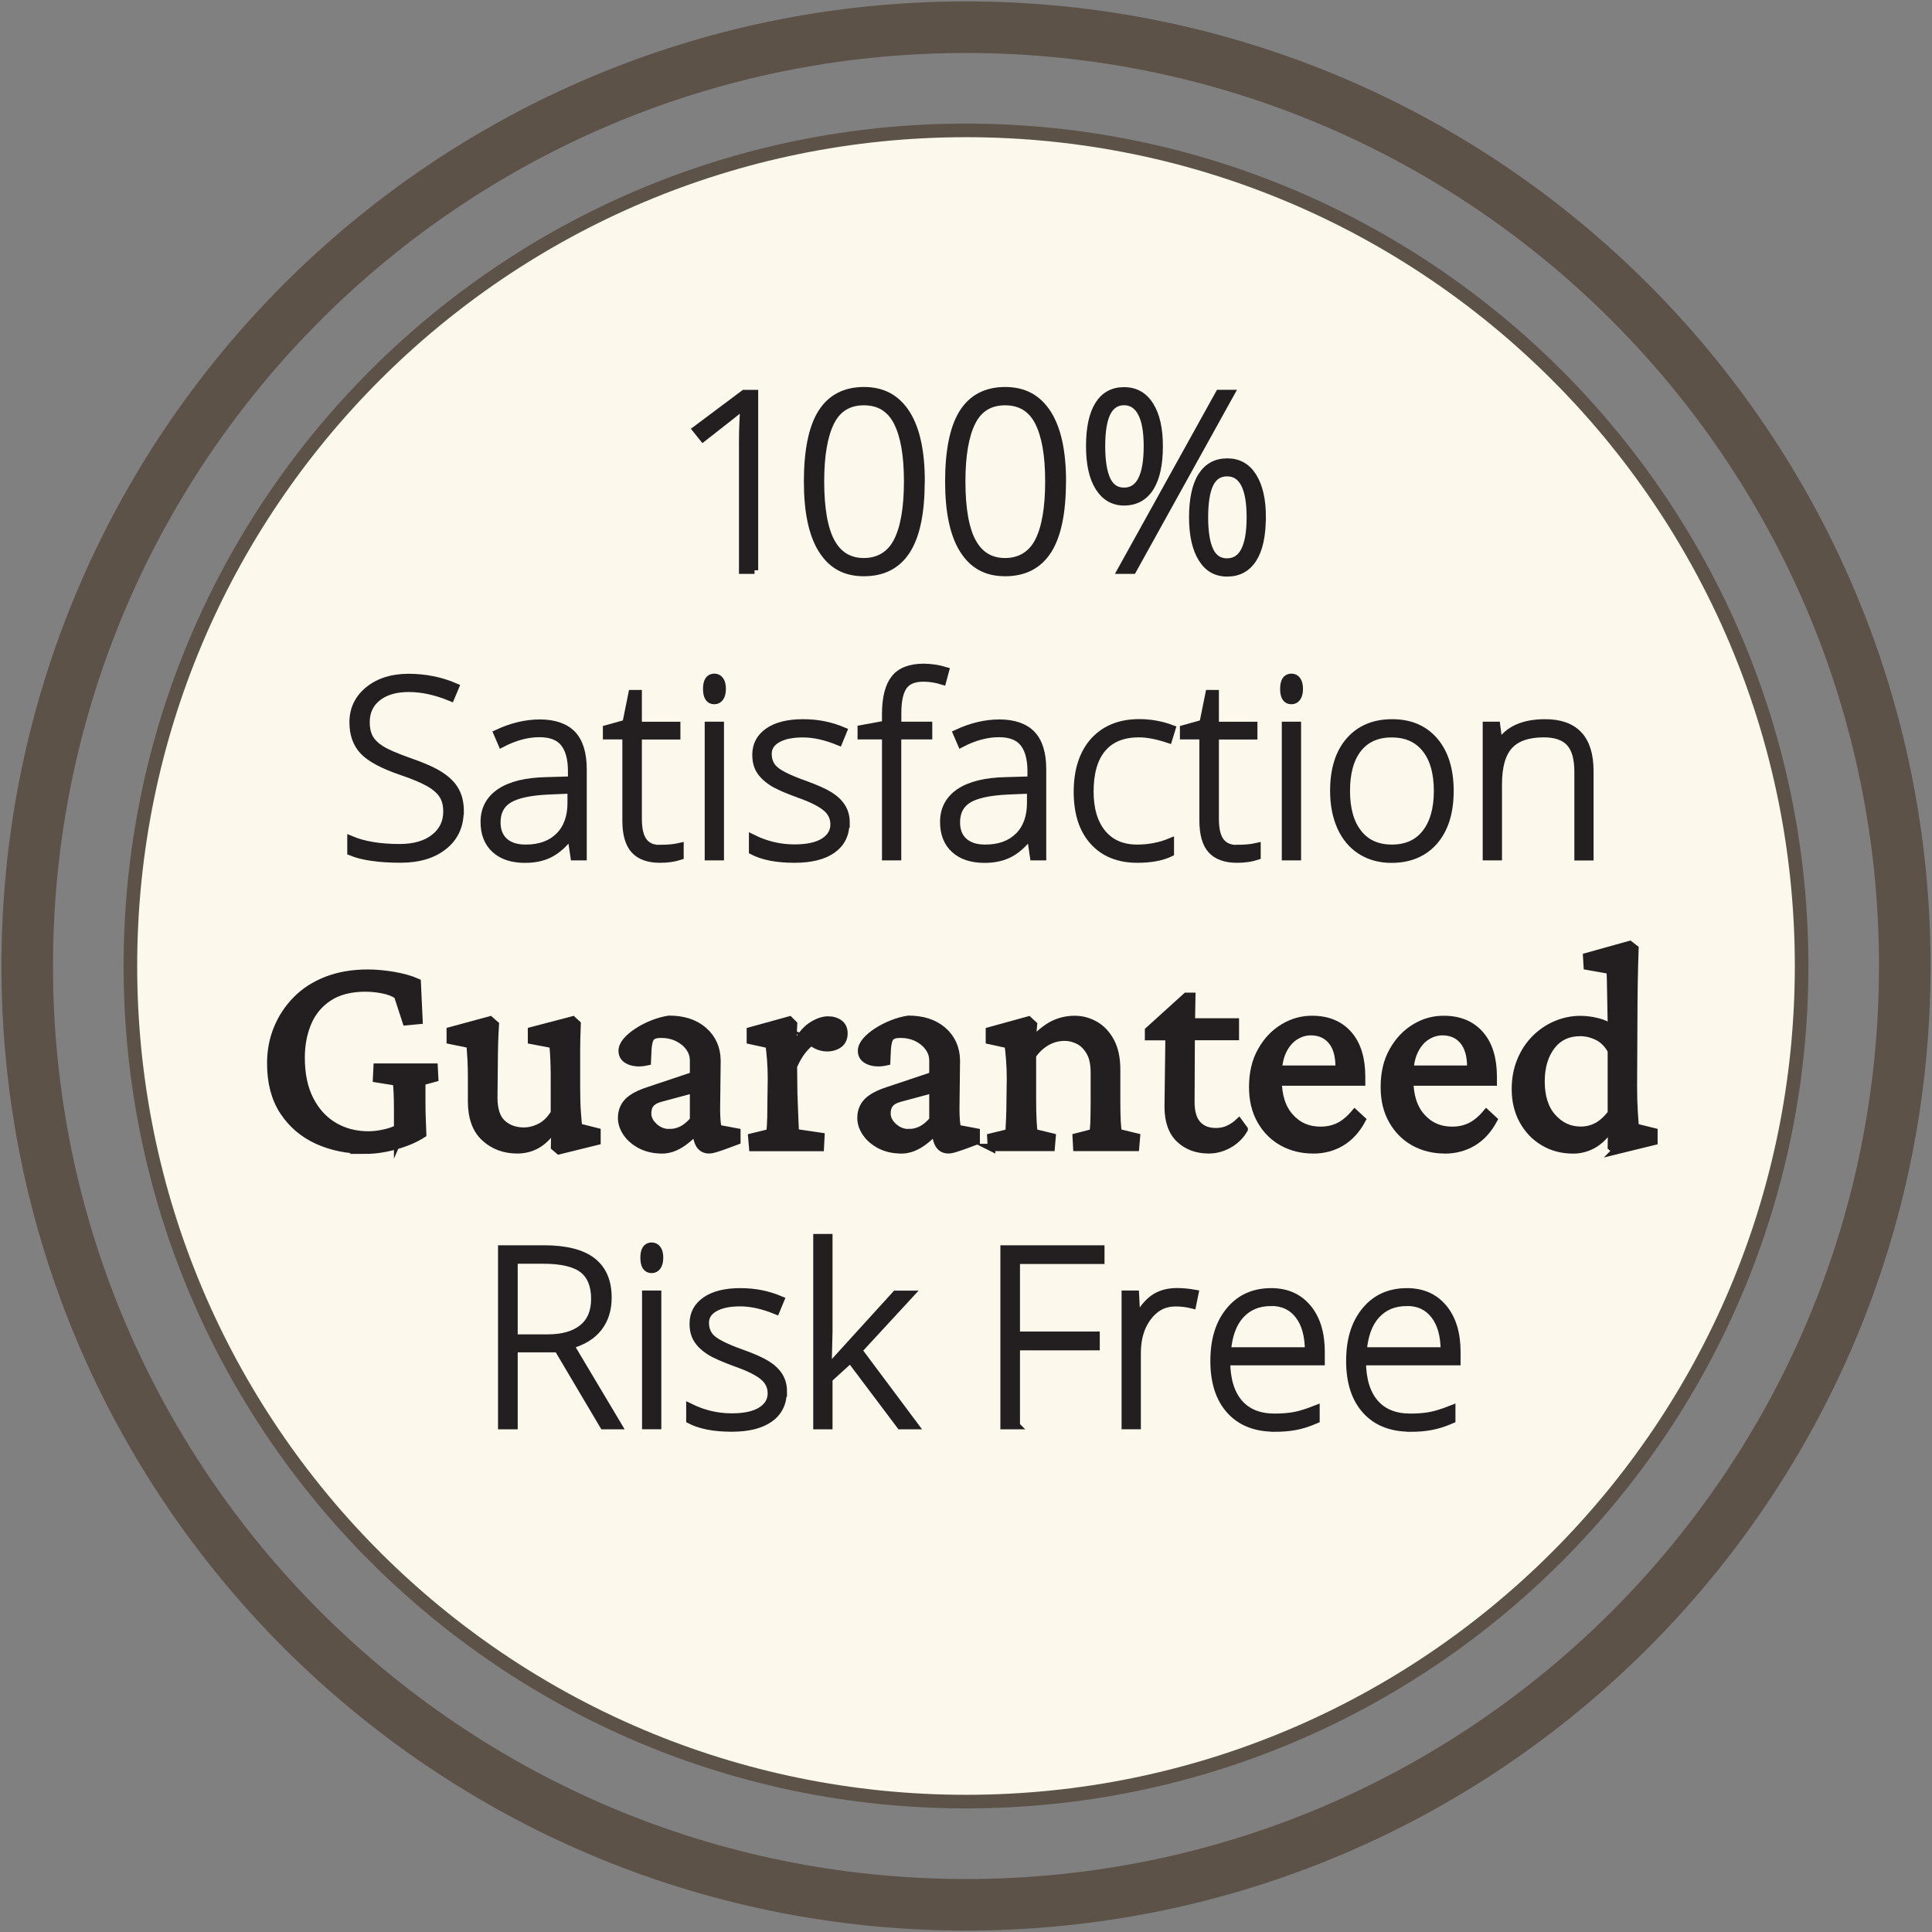 <svg width="142" height="142" viewBox="0 0 142 142" fill="none" xmlns="http://www.w3.org/2000/svg">
<rect x="0" y="0" width="142" height="142" fill="#808080" stroke="none"/>
<path d="M71 132.416C104.92 132.416 132.417 104.919 132.417 71C132.417 37.081 104.92 9.584 71 9.584C37.081 9.584 9.584 37.081 9.584 71C9.584 104.919 37.081 132.416 71 132.416Z" fill="#FDF8EC" stroke="#5C5248" stroke-miterlimit="10"/>
<path d="M71 140C109.108 140 140 109.108 140 71C140 32.892 109.108 2 71 2C32.892 2 2 32.892 2 71C2 109.108 32.892 140 71 140Z" stroke="#5C5248" stroke-width="3.79" stroke-miterlimit="10"/>
<path d="M26.845 84.536C25.538 84.536 24.366 84.295 23.318 83.818C22.27 83.335 21.44 82.623 20.822 81.68C20.204 80.733 19.898 79.561 19.898 78.154C19.898 77.253 20.056 76.399 20.38 75.604C20.704 74.809 21.169 74.103 21.776 73.485C22.382 72.866 23.13 72.389 24.013 72.042C24.896 71.701 25.903 71.524 27.034 71.524C27.622 71.524 28.252 71.583 28.924 71.695C29.595 71.812 30.178 71.971 30.666 72.189L30.796 75.004L29.848 75.092L29.224 73.178C28.953 72.978 28.588 72.837 28.14 72.749C27.687 72.66 27.263 72.619 26.863 72.619C25.756 72.619 24.855 72.855 24.154 73.32C23.454 73.785 22.942 74.403 22.618 75.18C22.294 75.952 22.135 76.805 22.135 77.742C22.135 78.96 22.353 79.991 22.788 80.838C23.224 81.686 23.819 82.328 24.561 82.764C25.308 83.2 26.145 83.417 27.075 83.417C27.493 83.417 27.94 83.359 28.429 83.235C28.918 83.111 29.353 82.917 29.742 82.646L29.224 83.853V81.592C29.224 81.133 29.218 80.721 29.2 80.356C29.189 79.991 29.165 79.714 29.136 79.525L27.675 79.29L27.717 78.43H31.909L31.95 79.249L31.002 79.508V81.015C31.002 81.504 31.008 81.922 31.026 82.275C31.037 82.629 31.055 82.988 31.067 83.359C30.507 83.718 29.836 84.006 29.059 84.218C28.276 84.436 27.534 84.542 26.833 84.542L26.845 84.536Z" fill="#231F20" stroke="#231F20" stroke-width="0.54" stroke-miterlimit="10"/>
<path d="M42.525 82.835L43.879 83.176V83.888L41.082 84.577L40.758 84.301L40.782 82.946L40.717 82.923C40.299 83.512 39.875 83.924 39.439 84.159C39.004 84.395 38.533 84.513 38.032 84.513C37.072 84.513 36.272 84.218 35.624 83.618C34.976 83.023 34.658 82.128 34.658 80.939V79.09C34.658 78.689 34.647 78.295 34.629 77.918C34.605 77.541 34.582 77.153 34.553 76.77L33.092 76.47V75.757L36.019 74.962L36.407 75.304C36.378 75.751 36.354 76.222 36.342 76.723C36.331 77.223 36.319 77.747 36.319 78.295L36.295 80.662C36.295 81.551 36.501 82.187 36.919 82.564C37.337 82.946 37.867 83.135 38.509 83.135C38.898 83.135 39.292 83.035 39.693 82.835C40.093 82.634 40.446 82.293 40.746 81.804V79.308C40.746 78.99 40.746 78.683 40.735 78.371C40.729 78.065 40.717 77.771 40.699 77.488C40.688 77.212 40.664 76.97 40.635 76.77L39.063 76.47V75.757L42.095 74.962L42.419 75.263C42.407 75.663 42.395 76.022 42.383 76.34C42.377 76.658 42.372 76.97 42.372 77.276V79.844C42.372 80.632 42.389 81.268 42.425 81.745C42.46 82.228 42.495 82.587 42.519 82.829L42.525 82.835Z" fill="#231F20" stroke="#231F20" stroke-width="0.54" stroke-miterlimit="10"/>
<path d="M48.631 84.513C48.06 84.513 47.548 84.395 47.106 84.171C46.664 83.942 46.311 83.647 46.064 83.288C45.816 82.929 45.687 82.558 45.687 82.169C45.687 81.681 45.846 81.28 46.158 80.962C46.476 80.644 46.988 80.374 47.707 80.144L50.974 79.049V77.954C50.974 77.594 50.868 77.271 50.651 76.976C50.433 76.682 50.15 76.452 49.791 76.275C49.432 76.105 49.031 76.016 48.584 76.016C48.225 76.016 47.983 76.093 47.854 76.24C47.724 76.387 47.648 76.688 47.618 77.135L47.577 78.036C47.059 78.154 46.623 78.13 46.264 77.983C45.905 77.83 45.728 77.583 45.728 77.241C45.728 77 45.834 76.752 46.04 76.511C46.246 76.27 46.523 76.034 46.87 75.81C47.212 75.587 47.589 75.398 47.989 75.239C48.389 75.08 48.784 74.974 49.173 74.915C50.233 74.915 51.08 75.192 51.722 75.751C52.358 76.311 52.688 77.041 52.7 77.948L52.658 81.563C52.658 81.834 52.67 82.099 52.688 82.358C52.711 82.617 52.741 82.811 52.782 82.941L54.16 83.2V83.865L53.106 84.254C52.906 84.324 52.717 84.383 52.546 84.436C52.376 84.489 52.228 84.513 52.117 84.513C51.675 84.513 51.386 84.26 51.257 83.759L51.021 82.923H51.345C50.874 83.453 50.415 83.853 49.979 84.118C49.544 84.383 49.096 84.519 48.637 84.519L48.631 84.513ZM49.214 83.247C49.544 83.247 49.85 83.17 50.138 83.023C50.427 82.87 50.703 82.64 50.974 82.322V80.067L48.566 80.715C48.225 80.803 47.977 80.939 47.824 81.121C47.671 81.31 47.601 81.545 47.601 81.834C47.601 82.193 47.76 82.517 48.083 82.811C48.407 83.105 48.784 83.253 49.214 83.253V83.247Z" fill="#231F20" stroke="#231F20" stroke-width="0.54" stroke-miterlimit="10"/>
<path d="M55.32 84.342L55.255 83.571L56.586 83.247C56.597 83.176 56.615 83.047 56.627 82.858C56.639 82.67 56.65 82.422 56.662 82.105C56.668 81.787 56.674 81.404 56.674 80.945L56.697 79.267C56.697 78.796 56.68 78.33 56.644 77.871C56.609 77.412 56.568 77.047 56.527 76.776L55.149 76.476V75.763L58.028 74.968L58.328 75.269L58.24 77.076L58.305 77.1C58.735 76.27 59.17 75.704 59.618 75.41C60.059 75.116 60.477 74.968 60.866 74.968C61.196 74.968 61.472 75.051 61.696 75.216C61.92 75.381 62.032 75.628 62.032 75.958C62.032 76.287 61.914 76.564 61.679 76.741C61.443 76.917 61.143 77.011 60.784 77.011C60.525 77.011 60.277 76.953 60.042 76.841C59.806 76.729 59.583 76.57 59.365 76.37L59.753 76.499C59.482 76.67 59.223 76.911 58.982 77.218C58.74 77.524 58.517 77.912 58.317 78.366L58.34 80.368C58.352 80.727 58.37 81.098 58.381 81.486C58.393 81.875 58.411 82.222 58.423 82.528C58.434 82.835 58.452 83.076 58.464 83.247L60.336 83.523L60.295 84.342H55.326H55.32Z" fill="#231F20" stroke="#231F20" stroke-width="0.54" stroke-miterlimit="10"/>
<path d="M66.224 84.513C65.653 84.513 65.14 84.395 64.699 84.171C64.257 83.942 63.904 83.647 63.657 83.288C63.409 82.929 63.28 82.558 63.28 82.169C63.28 81.681 63.439 81.28 63.751 80.962C64.069 80.644 64.581 80.374 65.299 80.144L68.567 79.049V77.954C68.567 77.594 68.461 77.271 68.243 76.976C68.025 76.682 67.743 76.452 67.384 76.275C67.025 76.105 66.624 76.016 66.177 76.016C65.817 76.016 65.576 76.093 65.447 76.24C65.317 76.387 65.24 76.688 65.211 77.135L65.17 78.036C64.652 78.154 64.216 78.13 63.857 77.983C63.498 77.83 63.321 77.583 63.321 77.241C63.321 77 63.427 76.752 63.633 76.511C63.839 76.27 64.116 76.034 64.463 75.81C64.805 75.587 65.182 75.398 65.582 75.239C65.982 75.08 66.377 74.974 66.765 74.915C67.825 74.915 68.673 75.192 69.315 75.751C69.951 76.311 70.281 77.041 70.292 77.948L70.251 81.563C70.251 81.834 70.263 82.099 70.281 82.358C70.304 82.617 70.334 82.811 70.375 82.941L71.752 83.2V83.865L70.698 84.254C70.498 84.324 70.31 84.383 70.139 84.436C69.968 84.489 69.821 84.513 69.709 84.513C69.268 84.513 68.979 84.26 68.85 83.759L68.614 82.923H68.938C68.467 83.453 68.008 83.853 67.572 84.118C67.136 84.383 66.689 84.519 66.23 84.519L66.224 84.513ZM66.807 83.247C67.136 83.247 67.442 83.17 67.731 83.023C68.019 82.87 68.296 82.64 68.567 82.322V80.067L66.159 80.715C65.817 80.803 65.57 80.939 65.417 81.121C65.264 81.31 65.193 81.545 65.193 81.834C65.193 82.193 65.352 82.517 65.676 82.811C66 83.105 66.377 83.253 66.807 83.253V83.247Z" fill="#231F20" stroke="#231F20" stroke-width="0.54" stroke-miterlimit="10"/>
<path d="M72.865 84.342L72.824 83.571L74.154 83.247C74.166 83.147 74.178 83.011 74.184 82.841C74.19 82.67 74.201 82.434 74.219 82.128C74.231 81.828 74.243 81.433 74.243 80.945L74.266 79.29C74.266 78.819 74.249 78.348 74.213 77.883C74.178 77.418 74.137 77.047 74.096 76.776L72.718 76.476V75.763L75.597 74.969L75.962 75.31L75.856 76.452L75.921 76.476C76.421 75.934 76.916 75.54 77.404 75.292C77.893 75.051 78.423 74.927 78.994 74.927C79.524 74.927 80.025 75.063 80.49 75.328C80.955 75.593 81.338 75.999 81.632 76.541C81.926 77.088 82.074 77.783 82.074 78.625V81.01C82.074 81.528 82.085 81.993 82.103 82.405C82.127 82.823 82.156 83.1 82.197 83.241L83.528 83.565L83.463 84.336H79.141L79.1 83.565L80.349 83.241C80.36 83.129 80.378 82.982 80.39 82.811C80.401 82.64 80.413 82.423 80.419 82.158C80.425 81.893 80.431 81.557 80.431 81.157V78.837C80.431 78.189 80.319 77.677 80.095 77.3C79.871 76.923 79.595 76.647 79.265 76.482C78.935 76.317 78.6 76.234 78.252 76.234C77.781 76.234 77.34 76.352 76.928 76.588C76.521 76.823 76.174 77.153 75.885 77.565V80.792C75.885 81.451 75.897 81.987 75.921 82.393C75.944 82.799 75.968 83.088 75.997 83.241L77.328 83.565L77.263 84.336H72.853L72.865 84.342Z" fill="#231F20" stroke="#231F20" stroke-width="0.54" stroke-miterlimit="10"/>
<path d="M91.447 83.005C91.176 83.476 90.799 83.847 90.328 84.112C89.857 84.377 89.362 84.513 88.844 84.513C87.967 84.513 87.254 84.248 86.695 83.718C86.136 83.188 85.859 82.393 85.859 81.333L85.924 76.193H84.416V75.74L87.19 73.226H87.596L87.555 75.698L87.531 80.986C87.531 81.734 87.69 82.281 88.014 82.64C88.338 82.999 88.791 83.176 89.38 83.176C89.71 83.176 90.016 83.111 90.293 82.982C90.569 82.852 90.828 82.681 91.058 82.464L91.447 82.999V83.005ZM86.778 76.187V75.11H90.799V76.187H86.778Z" fill="#231F20" stroke="#231F20" stroke-width="0.54" stroke-miterlimit="10"/>
<path d="M96.499 84.513C95.669 84.513 94.921 84.324 94.25 83.953C93.585 83.582 93.055 83.046 92.66 82.352C92.266 81.657 92.071 80.838 92.071 79.891C92.071 78.872 92.277 77.989 92.695 77.247C93.113 76.499 93.655 75.922 94.332 75.516C95.004 75.11 95.728 74.909 96.505 74.927C97.624 74.939 98.495 75.316 99.131 76.046C99.761 76.776 100.079 77.806 100.079 79.143V79.531H93.478V78.584H98.66L98.424 78.86V78.407C98.424 77.577 98.236 76.935 97.865 76.493C97.494 76.052 96.982 75.828 96.34 75.828C95.94 75.828 95.551 75.946 95.18 76.181C94.809 76.417 94.509 76.776 94.279 77.259C94.05 77.742 93.938 78.342 93.938 79.078V79.337C93.938 80.515 94.226 81.433 94.809 82.087C95.392 82.746 96.14 83.076 97.058 83.076C97.559 83.076 98.012 82.976 98.412 82.776C98.813 82.575 99.201 82.252 99.572 81.81L100.108 82.305C99.708 83.052 99.196 83.606 98.583 83.971C97.965 84.336 97.276 84.518 96.517 84.518L96.499 84.513Z" fill="#231F20" stroke="#231F20" stroke-width="0.54" stroke-miterlimit="10"/>
<path d="M106.173 84.513C105.343 84.513 104.595 84.324 103.924 83.953C103.258 83.582 102.728 83.047 102.334 82.352C101.939 81.657 101.745 80.839 101.745 79.891C101.745 78.872 101.951 77.989 102.369 77.247C102.787 76.499 103.329 75.922 104.006 75.516C104.677 75.11 105.401 74.91 106.179 74.927C107.297 74.939 108.169 75.316 108.805 76.046C109.435 76.776 109.753 77.806 109.753 79.143V79.532H103.152V78.584H108.334L108.098 78.86V78.407C108.098 77.577 107.91 76.935 107.539 76.493C107.168 76.052 106.656 75.828 106.014 75.828C105.613 75.828 105.225 75.946 104.854 76.181C104.483 76.417 104.183 76.776 103.953 77.259C103.723 77.742 103.612 78.342 103.612 79.078V79.337C103.612 80.515 103.9 81.433 104.483 82.087C105.066 82.746 105.814 83.076 106.732 83.076C107.233 83.076 107.686 82.976 108.086 82.776C108.487 82.576 108.875 82.252 109.246 81.81L109.782 82.305C109.382 83.052 108.869 83.606 108.257 83.971C107.639 84.336 106.95 84.519 106.19 84.519L106.173 84.513Z" fill="#231F20" stroke="#231F20" stroke-width="0.54" stroke-miterlimit="10"/>
<path d="M118.755 84.577L118.431 84.301L118.455 82.905L118.39 82.882C117.96 83.482 117.518 83.906 117.065 84.153C116.612 84.395 116.135 84.519 115.634 84.519C114.816 84.519 114.092 84.33 113.45 83.947C112.814 83.571 112.308 83.041 111.937 82.369C111.566 81.698 111.377 80.921 111.377 80.05C111.377 79.29 111.507 78.595 111.766 77.965C112.025 77.335 112.378 76.794 112.832 76.34C113.285 75.887 113.797 75.54 114.368 75.298C114.94 75.057 115.534 74.933 116.153 74.933C116.553 74.933 116.965 74.986 117.377 75.086C117.795 75.186 118.143 75.345 118.431 75.557C118.431 75.298 118.431 74.963 118.419 74.544C118.413 74.126 118.408 73.697 118.396 73.243C118.384 72.79 118.384 72.389 118.372 72.036C118.366 71.683 118.355 71.447 118.337 71.318L116.659 71.018L116.618 70.305L119.779 69.422L120.168 69.722C120.139 70.611 120.115 71.471 120.103 72.301C120.091 73.131 120.08 74.003 120.08 74.904L120.056 79.849C120.056 80.579 120.074 81.21 120.109 81.734C120.144 82.258 120.168 82.629 120.186 82.841L121.563 83.182V83.894L118.749 84.583L118.755 84.577ZM116.176 83.07C116.594 83.07 116.977 82.982 117.336 82.799C117.695 82.623 118.06 82.299 118.431 81.84V77.218C118.16 76.729 117.813 76.387 117.401 76.187C116.983 75.987 116.571 75.887 116.153 75.887C115.252 75.887 114.545 76.222 114.033 76.888C113.527 77.553 113.267 78.419 113.267 79.478C113.267 80.609 113.55 81.492 114.115 82.122C114.681 82.752 115.364 83.07 116.17 83.07H116.176Z" fill="#231F20" stroke="#231F20" stroke-width="0.54" stroke-miterlimit="10"/>
<path d="M55.456 41.908H54.584V32.446C54.584 31.586 54.62 30.697 54.69 29.773C54.602 29.861 54.508 29.95 54.414 30.032C54.319 30.114 53.407 30.833 51.67 32.193L51.164 31.563L54.69 28.925H55.456V41.914V41.908Z" fill="#231F20" stroke="#231F20" stroke-width="0.54" stroke-miterlimit="10"/>
<path d="M67.697 35.378C67.697 37.657 67.35 39.347 66.655 40.442C65.96 41.537 64.906 42.084 63.499 42.084C62.092 42.084 61.114 41.519 60.408 40.395C59.701 39.264 59.354 37.598 59.354 35.378C59.354 33.158 59.696 31.439 60.379 30.35C61.062 29.261 62.104 28.713 63.499 28.713C64.894 28.713 65.907 29.278 66.626 30.403C67.344 31.533 67.703 33.188 67.703 35.372L67.697 35.378ZM60.308 35.378C60.308 37.392 60.573 38.882 61.097 39.841C61.621 40.801 62.422 41.284 63.493 41.284C64.565 41.284 65.43 40.789 65.942 39.794C66.455 38.799 66.708 37.327 66.708 35.378C66.708 33.429 66.449 32.005 65.942 31.009C65.43 30.014 64.612 29.52 63.493 29.52C62.374 29.52 61.562 30.014 61.062 31.009C60.561 32.005 60.308 33.459 60.308 35.378Z" fill="#231F20" stroke="#231F20" stroke-width="0.54" stroke-miterlimit="10"/>
<path d="M78.078 35.378C78.078 37.657 77.73 39.347 77.035 40.442C76.341 41.537 75.287 42.084 73.879 42.084C72.472 42.084 71.495 41.519 70.788 40.395C70.082 39.264 69.734 37.598 69.734 35.378C69.734 33.158 70.076 31.439 70.759 30.35C71.442 29.261 72.484 28.713 73.879 28.713C75.275 28.713 76.288 29.278 77.006 30.403C77.724 31.533 78.083 33.188 78.083 35.372L78.078 35.378ZM70.688 35.378C70.688 37.392 70.953 38.882 71.477 39.841C72.001 40.801 72.802 41.284 73.874 41.284C74.945 41.284 75.811 40.789 76.323 39.794C76.835 38.799 77.088 37.327 77.088 35.378C77.088 33.429 76.829 32.005 76.323 31.009C75.811 30.014 74.992 29.52 73.874 29.52C72.755 29.52 71.942 30.014 71.442 31.009C70.941 32.005 70.688 33.459 70.688 35.378Z" fill="#231F20" stroke="#231F20" stroke-width="0.54" stroke-miterlimit="10"/>
<path d="M85.201 32.794C85.201 34.13 84.978 35.149 84.536 35.843C84.095 36.538 83.453 36.886 82.617 36.886C81.828 36.886 81.21 36.526 80.762 35.814C80.315 35.102 80.091 34.095 80.091 32.788C80.091 31.48 80.303 30.462 80.733 29.767C81.162 29.072 81.787 28.725 82.617 28.725C83.447 28.725 84.077 29.084 84.524 29.797C84.972 30.509 85.201 31.504 85.201 32.788V32.794ZM80.962 32.794C80.962 33.895 81.098 34.725 81.363 35.278C81.627 35.832 82.046 36.108 82.617 36.108C83.759 36.108 84.33 35.001 84.33 32.794C84.33 31.704 84.183 30.886 83.888 30.338C83.594 29.791 83.17 29.514 82.617 29.514C82.063 29.514 81.633 29.791 81.363 30.338C81.092 30.886 80.962 31.704 80.962 32.794ZM90.459 28.919L83.258 41.908H82.405L89.606 28.919H90.459ZM92.767 38.016C92.767 39.353 92.55 40.371 92.108 41.066C91.666 41.761 91.031 42.108 90.2 42.108C89.37 42.108 88.769 41.749 88.328 41.031C87.886 40.312 87.663 39.306 87.663 38.016C87.663 36.727 87.88 35.673 88.316 34.99C88.752 34.301 89.382 33.959 90.206 33.959C91.031 33.959 91.649 34.313 92.096 35.025C92.544 35.737 92.773 36.733 92.773 38.016H92.767ZM88.528 38.016C88.528 39.111 88.664 39.935 88.928 40.483C89.194 41.031 89.612 41.307 90.183 41.307C91.325 41.307 91.896 40.212 91.896 38.022C91.896 35.832 91.325 34.742 90.183 34.742C89.612 34.742 89.199 35.013 88.928 35.555C88.664 36.097 88.528 36.921 88.528 38.022V38.016Z" fill="#231F20" stroke="#231F20" stroke-width="0.54" stroke-miterlimit="10"/>
<path d="M33.812 59.619C33.812 60.702 33.412 61.562 32.617 62.192C31.822 62.828 30.762 63.14 29.444 63.14C27.854 63.14 26.641 62.963 25.793 62.615V61.709C26.729 62.103 27.924 62.303 29.373 62.303C30.439 62.303 31.286 62.062 31.91 61.573C32.535 61.085 32.847 60.443 32.847 59.648C32.847 59.159 32.741 58.747 32.535 58.429C32.328 58.111 31.987 57.811 31.522 57.546C31.057 57.281 30.368 56.993 29.461 56.686C28.136 56.233 27.218 55.739 26.712 55.209C26.205 54.679 25.952 53.972 25.952 53.089C25.952 52.117 26.335 51.328 27.094 50.71C27.854 50.098 28.831 49.792 30.032 49.792C31.233 49.792 32.399 50.021 33.471 50.486L33.141 51.27C32.064 50.822 31.033 50.593 30.05 50.593C29.067 50.593 28.325 50.816 27.759 51.258C27.194 51.699 26.906 52.306 26.906 53.071C26.906 53.548 26.994 53.943 27.171 54.255C27.347 54.561 27.63 54.838 28.03 55.085C28.425 55.332 29.108 55.627 30.073 55.968C31.086 56.316 31.846 56.657 32.358 56.987C32.864 57.316 33.241 57.687 33.471 58.105C33.706 58.523 33.824 59.03 33.824 59.619H33.812Z" fill="#231F20" stroke="#231F20" stroke-width="0.54" stroke-miterlimit="10"/>
<path d="M42.197 62.969L41.973 61.444H41.902C41.419 62.068 40.919 62.504 40.407 62.763C39.894 63.022 39.288 63.151 38.593 63.151C37.645 63.151 36.909 62.91 36.379 62.421C35.849 61.938 35.59 61.261 35.59 60.408C35.59 59.465 35.985 58.735 36.768 58.211C37.551 57.693 38.687 57.416 40.177 57.387L42.014 57.334V56.692C42.014 55.774 41.826 55.079 41.455 54.614C41.084 54.149 40.483 53.913 39.653 53.913C38.758 53.913 37.834 54.16 36.874 54.661L36.544 53.896C37.604 53.401 38.652 53.148 39.688 53.148C40.725 53.148 41.543 53.425 42.067 53.972C42.591 54.526 42.856 55.379 42.856 56.545V62.969H42.208H42.197ZM38.646 62.345C39.676 62.345 40.489 62.05 41.084 61.462C41.678 60.873 41.979 60.054 41.979 59.006V58.058L40.289 58.129C38.935 58.194 37.963 58.406 37.386 58.765C36.809 59.124 36.521 59.683 36.521 60.437C36.521 61.044 36.703 61.509 37.074 61.844C37.445 62.18 37.969 62.345 38.64 62.345H38.646Z" fill="#231F20" stroke="#231F20" stroke-width="0.54" stroke-miterlimit="10"/>
<path d="M48.526 62.362C49.086 62.362 49.569 62.315 49.981 62.221V62.934C49.557 63.075 49.062 63.145 48.509 63.145C47.655 63.145 47.025 62.916 46.619 62.463C46.212 62.009 46.012 61.291 46.012 60.313V54.078H44.581V53.566L46.012 53.166L46.454 50.981H46.907V53.319H49.739V54.084H46.907V60.196C46.907 60.938 47.037 61.485 47.296 61.838C47.555 62.192 47.967 62.374 48.52 62.374L48.526 62.362Z" fill="#231F20" stroke="#231F20" stroke-width="0.54" stroke-miterlimit="10"/>
<path d="M51.941 50.634C51.941 50.063 52.129 49.78 52.5 49.78C52.683 49.78 52.83 49.856 52.93 50.004C53.036 50.151 53.083 50.363 53.083 50.634C53.083 50.905 53.03 51.111 52.93 51.264C52.824 51.417 52.683 51.493 52.5 51.493C52.129 51.493 51.941 51.205 51.941 50.634ZM52.942 62.969H52.065V53.313H52.942V62.969Z" fill="#231F20" stroke="#231F20" stroke-width="0.54" stroke-miterlimit="10"/>
<path d="M62.168 60.455C62.168 61.32 61.838 61.986 61.185 62.451C60.525 62.916 59.595 63.145 58.388 63.145C57.099 63.145 56.074 62.945 55.315 62.551V61.603C56.286 62.086 57.31 62.333 58.388 62.333C59.342 62.333 60.066 62.174 60.56 61.856C61.055 61.538 61.302 61.12 61.302 60.59C61.302 60.107 61.108 59.695 60.714 59.365C60.319 59.036 59.672 58.706 58.771 58.388C57.805 58.041 57.128 57.74 56.739 57.487C56.351 57.234 56.056 56.951 55.856 56.633C55.656 56.316 55.562 55.933 55.562 55.474C55.562 54.749 55.868 54.178 56.474 53.76C57.081 53.342 57.929 53.13 59.018 53.13C60.107 53.13 61.049 53.324 61.985 53.719L61.656 54.52C60.708 54.131 59.831 53.931 59.018 53.931C58.205 53.931 57.605 54.06 57.146 54.319C56.686 54.578 56.451 54.944 56.451 55.403C56.451 55.903 56.627 56.31 56.987 56.61C57.346 56.91 58.046 57.252 59.089 57.623C59.96 57.935 60.59 58.217 60.99 58.47C61.391 58.724 61.685 59.006 61.885 59.33C62.086 59.654 62.186 60.025 62.186 60.461L62.168 60.455Z" fill="#231F20" stroke="#231F20" stroke-width="0.54" stroke-miterlimit="10"/>
<path d="M68.245 54.078H65.972V62.969H65.095V54.078H63.299V53.566L65.095 53.236V52.488C65.095 51.305 65.313 50.434 65.749 49.88C66.184 49.327 66.897 49.05 67.886 49.05C68.422 49.05 68.952 49.132 69.487 49.291L69.281 50.057C68.81 49.91 68.339 49.833 67.868 49.833C67.179 49.833 66.697 50.033 66.408 50.439C66.12 50.846 65.978 51.505 65.978 52.418V53.313H68.251V54.078H68.245Z" fill="#231F20" stroke="#231F20" stroke-width="0.54" stroke-miterlimit="10"/>
<path d="M75.969 62.969L75.745 61.444H75.675C75.192 62.068 74.691 62.504 74.179 62.763C73.667 63.022 73.06 63.151 72.366 63.151C71.418 63.151 70.682 62.91 70.152 62.421C69.622 61.938 69.363 61.261 69.363 60.408C69.363 59.465 69.757 58.735 70.54 58.211C71.323 57.693 72.46 57.416 73.949 57.387L75.787 57.334V56.692C75.787 55.774 75.598 55.079 75.227 54.614C74.856 54.149 74.256 53.913 73.425 53.913C72.531 53.913 71.606 54.16 70.646 54.661L70.317 53.896C71.376 53.401 72.424 53.148 73.461 53.148C74.497 53.148 75.315 53.425 75.84 53.972C76.364 54.526 76.628 55.379 76.628 56.545V62.969H75.981H75.969ZM72.419 62.345C73.449 62.345 74.261 62.05 74.856 61.462C75.451 60.873 75.751 60.054 75.751 59.006V58.058L74.061 58.129C72.707 58.194 71.736 58.406 71.159 58.765C70.582 59.124 70.293 59.683 70.293 60.437C70.293 61.044 70.476 61.509 70.847 61.844C71.218 62.18 71.742 62.345 72.413 62.345H72.419Z" fill="#231F20" stroke="#231F20" stroke-width="0.54" stroke-miterlimit="10"/>
<path d="M83.6 63.145C82.223 63.145 81.139 62.71 80.356 61.838C79.573 60.967 79.185 59.754 79.185 58.194C79.185 56.633 79.591 55.35 80.403 54.461C81.216 53.572 82.323 53.124 83.736 53.124C84.572 53.124 85.373 53.272 86.132 53.56L85.891 54.343C85.055 54.066 84.331 53.925 83.712 53.925C82.529 53.925 81.634 54.29 81.022 55.02C80.409 55.75 80.109 56.804 80.109 58.176C80.109 59.477 80.415 60.496 81.022 61.238C81.634 61.974 82.482 62.345 83.577 62.345C84.454 62.345 85.267 62.186 86.02 61.874V62.692C85.402 62.992 84.596 63.145 83.595 63.145H83.6Z" fill="#231F20" stroke="#231F20" stroke-width="0.54" stroke-miterlimit="10"/>
<path d="M90.937 62.362C91.496 62.362 91.979 62.315 92.391 62.221V62.934C91.967 63.075 91.473 63.145 90.919 63.145C90.066 63.145 89.436 62.916 89.029 62.463C88.623 62.009 88.423 61.291 88.423 60.313V54.078H86.992V53.566L88.423 53.166L88.865 50.981H89.318V53.319H92.15V54.084H89.318V60.196C89.318 60.938 89.447 61.485 89.707 61.838C89.966 62.192 90.378 62.374 90.931 62.374L90.937 62.362Z" fill="#231F20" stroke="#231F20" stroke-width="0.54" stroke-miterlimit="10"/>
<path d="M94.357 50.634C94.357 50.063 94.545 49.78 94.916 49.78C95.099 49.78 95.246 49.856 95.346 50.004C95.452 50.151 95.499 50.363 95.499 50.634C95.499 50.905 95.446 51.111 95.346 51.264C95.24 51.417 95.099 51.493 94.916 51.493C94.545 51.493 94.357 51.205 94.357 50.634ZM95.358 62.969H94.481V53.313H95.358V62.969Z" fill="#231F20" stroke="#231F20" stroke-width="0.54" stroke-miterlimit="10"/>
<path d="M106.574 58.129C106.574 59.707 106.191 60.932 105.426 61.821C104.661 62.704 103.607 63.151 102.264 63.151C101.416 63.151 100.669 62.945 100.027 62.539C99.385 62.133 98.885 61.544 98.543 60.779C98.201 60.013 98.031 59.13 98.031 58.129C98.031 56.551 98.413 55.326 99.179 54.449C99.944 53.572 100.992 53.13 102.323 53.13C103.654 53.13 104.69 53.578 105.444 54.467C106.197 55.356 106.574 56.58 106.574 58.129ZM98.955 58.129C98.955 59.454 99.244 60.49 99.832 61.232C100.415 61.974 101.24 62.345 102.305 62.345C103.371 62.345 104.195 61.974 104.778 61.232C105.361 60.49 105.656 59.454 105.656 58.129C105.656 56.804 105.361 55.762 104.772 55.032C104.184 54.296 103.353 53.931 102.288 53.931C101.222 53.931 100.398 54.296 99.821 55.026C99.244 55.756 98.955 56.792 98.955 58.129Z" fill="#231F20" stroke="#231F20" stroke-width="0.54" stroke-miterlimit="10"/>
<path d="M115.983 62.969V56.704C115.983 55.733 115.777 55.026 115.371 54.584C114.965 54.143 114.329 53.925 113.469 53.925C112.315 53.925 111.467 54.219 110.931 54.802C110.396 55.385 110.125 56.333 110.125 57.64V62.969H109.248V53.313H109.995L110.166 54.637H110.219C110.849 53.631 111.962 53.13 113.569 53.13C115.76 53.13 116.855 54.308 116.855 56.657V62.975H115.983V62.969Z" fill="#231F20" stroke="#231F20" stroke-width="0.54" stroke-miterlimit="10"/>
<path d="M37.781 99.126V104.784H36.874V91.796H39.965C41.572 91.796 42.768 92.096 43.533 92.691C44.304 93.285 44.687 94.18 44.687 95.376C44.687 96.247 44.458 96.977 43.998 97.578C43.539 98.178 42.844 98.602 41.908 98.867L45.435 104.784H44.352L41.001 99.126H37.775H37.781ZM37.781 98.343H40.26C41.355 98.343 42.203 98.102 42.809 97.613C43.416 97.124 43.716 96.406 43.716 95.452C43.716 94.498 43.421 93.745 42.827 93.291C42.232 92.838 41.266 92.614 39.93 92.614H37.781V98.343Z" fill="#231F20" stroke="#231F20" stroke-width="0.54" stroke-miterlimit="10"/>
<path d="M47.336 92.444C47.336 91.872 47.525 91.59 47.896 91.59C48.078 91.59 48.225 91.666 48.326 91.814C48.432 91.961 48.479 92.173 48.479 92.444C48.479 92.714 48.426 92.92 48.326 93.073C48.22 93.227 48.078 93.303 47.896 93.303C47.525 93.303 47.336 93.015 47.336 92.444ZM48.337 104.779H47.46V95.123H48.337V104.779Z" fill="#231F20" stroke="#231F20" stroke-width="0.54" stroke-miterlimit="10"/>
<path d="M57.558 102.27C57.558 103.136 57.228 103.801 56.574 104.266C55.915 104.732 54.985 104.961 53.778 104.961C52.488 104.961 51.464 104.761 50.704 104.366V103.419C51.676 103.901 52.7 104.149 53.778 104.149C54.731 104.149 55.456 103.99 55.95 103.672C56.445 103.354 56.692 102.936 56.692 102.406C56.692 101.923 56.498 101.511 56.103 101.181C55.709 100.851 55.061 100.522 54.16 100.204C53.195 99.856 52.518 99.556 52.129 99.303C51.74 99.05 51.446 98.767 51.246 98.449C51.046 98.131 50.951 97.749 50.951 97.289C50.951 96.565 51.258 95.994 51.864 95.576C52.471 95.158 53.318 94.946 54.408 94.946C55.497 94.946 56.439 95.14 57.375 95.535L57.045 96.335C56.097 95.947 55.22 95.747 54.408 95.747C53.595 95.747 52.995 95.876 52.535 96.135C52.076 96.394 51.84 96.759 51.84 97.219C51.84 97.719 52.017 98.125 52.376 98.426C52.735 98.726 53.436 99.067 54.478 99.438C55.35 99.75 55.98 100.033 56.38 100.286C56.78 100.539 57.075 100.822 57.275 101.146C57.475 101.47 57.575 101.841 57.575 102.276L57.558 102.27Z" fill="#231F20" stroke="#231F20" stroke-width="0.54" stroke-miterlimit="10"/>
<path d="M60.908 100.545L65.836 95.128H66.902L63.098 99.25L67.232 104.785H66.172L62.504 99.909L60.92 101.346V104.785H60.042V90.966H60.92V97.896L60.855 100.551H60.902L60.908 100.545Z" fill="#231F20" stroke="#231F20" stroke-width="0.54" stroke-miterlimit="10"/>
<path d="M74.704 104.785H73.797V91.796H80.91V92.632H74.698V98.137H80.562V98.979H74.698V104.779L74.704 104.785Z" fill="#231F20" stroke="#231F20" stroke-width="0.54" stroke-miterlimit="10"/>
<path d="M86.508 94.94C86.914 94.94 87.356 94.981 87.821 95.064L87.65 95.906C87.25 95.806 86.832 95.753 86.396 95.753C85.572 95.753 84.901 96.1 84.371 96.801C83.841 97.501 83.582 98.385 83.582 99.45V104.779H82.705V95.123H83.452L83.541 96.865H83.605C84 96.153 84.424 95.658 84.877 95.37C85.325 95.081 85.872 94.94 86.514 94.94H86.508Z" fill="#231F20" stroke="#231F20" stroke-width="0.54" stroke-miterlimit="10"/>
<path d="M93.687 104.961C92.285 104.961 91.19 104.531 90.407 103.666C89.624 102.8 89.23 101.593 89.23 100.033C89.23 98.473 89.606 97.26 90.366 96.335C91.125 95.411 92.144 94.946 93.427 94.946C94.564 94.946 95.459 95.34 96.118 96.135C96.778 96.93 97.102 98.008 97.102 99.368V100.08H90.148C90.16 101.405 90.472 102.418 91.078 103.118C91.685 103.819 92.556 104.166 93.687 104.166C94.24 104.166 94.723 104.125 95.141 104.049C95.559 103.972 96.089 103.807 96.725 103.554V104.355C96.177 104.59 95.677 104.755 95.212 104.837C94.752 104.926 94.24 104.967 93.687 104.967V104.961ZM93.427 95.723C92.497 95.723 91.749 96.029 91.19 96.642C90.625 97.254 90.301 98.137 90.207 99.291H96.177C96.177 98.172 95.936 97.295 95.447 96.665C94.958 96.035 94.287 95.717 93.433 95.717L93.427 95.723Z" fill="#231F20" stroke="#231F20" stroke-width="0.54" stroke-miterlimit="10"/>
<path d="M103.666 104.961C102.264 104.961 101.169 104.531 100.386 103.666C99.603 102.8 99.209 101.593 99.209 100.033C99.209 98.473 99.585 97.26 100.345 96.335C101.104 95.411 102.123 94.946 103.407 94.946C104.543 94.946 105.438 95.34 106.097 96.135C106.757 96.93 107.081 98.008 107.081 99.368V100.08H100.127C100.139 101.405 100.451 102.418 101.057 103.118C101.664 103.819 102.535 104.166 103.666 104.166C104.219 104.166 104.702 104.125 105.12 104.049C105.538 103.972 106.068 103.807 106.704 103.554V104.355C106.156 104.59 105.656 104.755 105.191 104.837C104.731 104.926 104.219 104.967 103.666 104.967V104.961ZM103.407 95.723C102.476 95.723 101.729 96.029 101.169 96.642C100.604 97.254 100.28 98.137 100.186 99.291H106.156C106.156 98.172 105.915 97.295 105.426 96.665C104.937 96.035 104.266 95.717 103.412 95.717L103.407 95.723Z" fill="#231F20" stroke="#231F20" stroke-width="0.54" stroke-miterlimit="10"/>
</svg>
